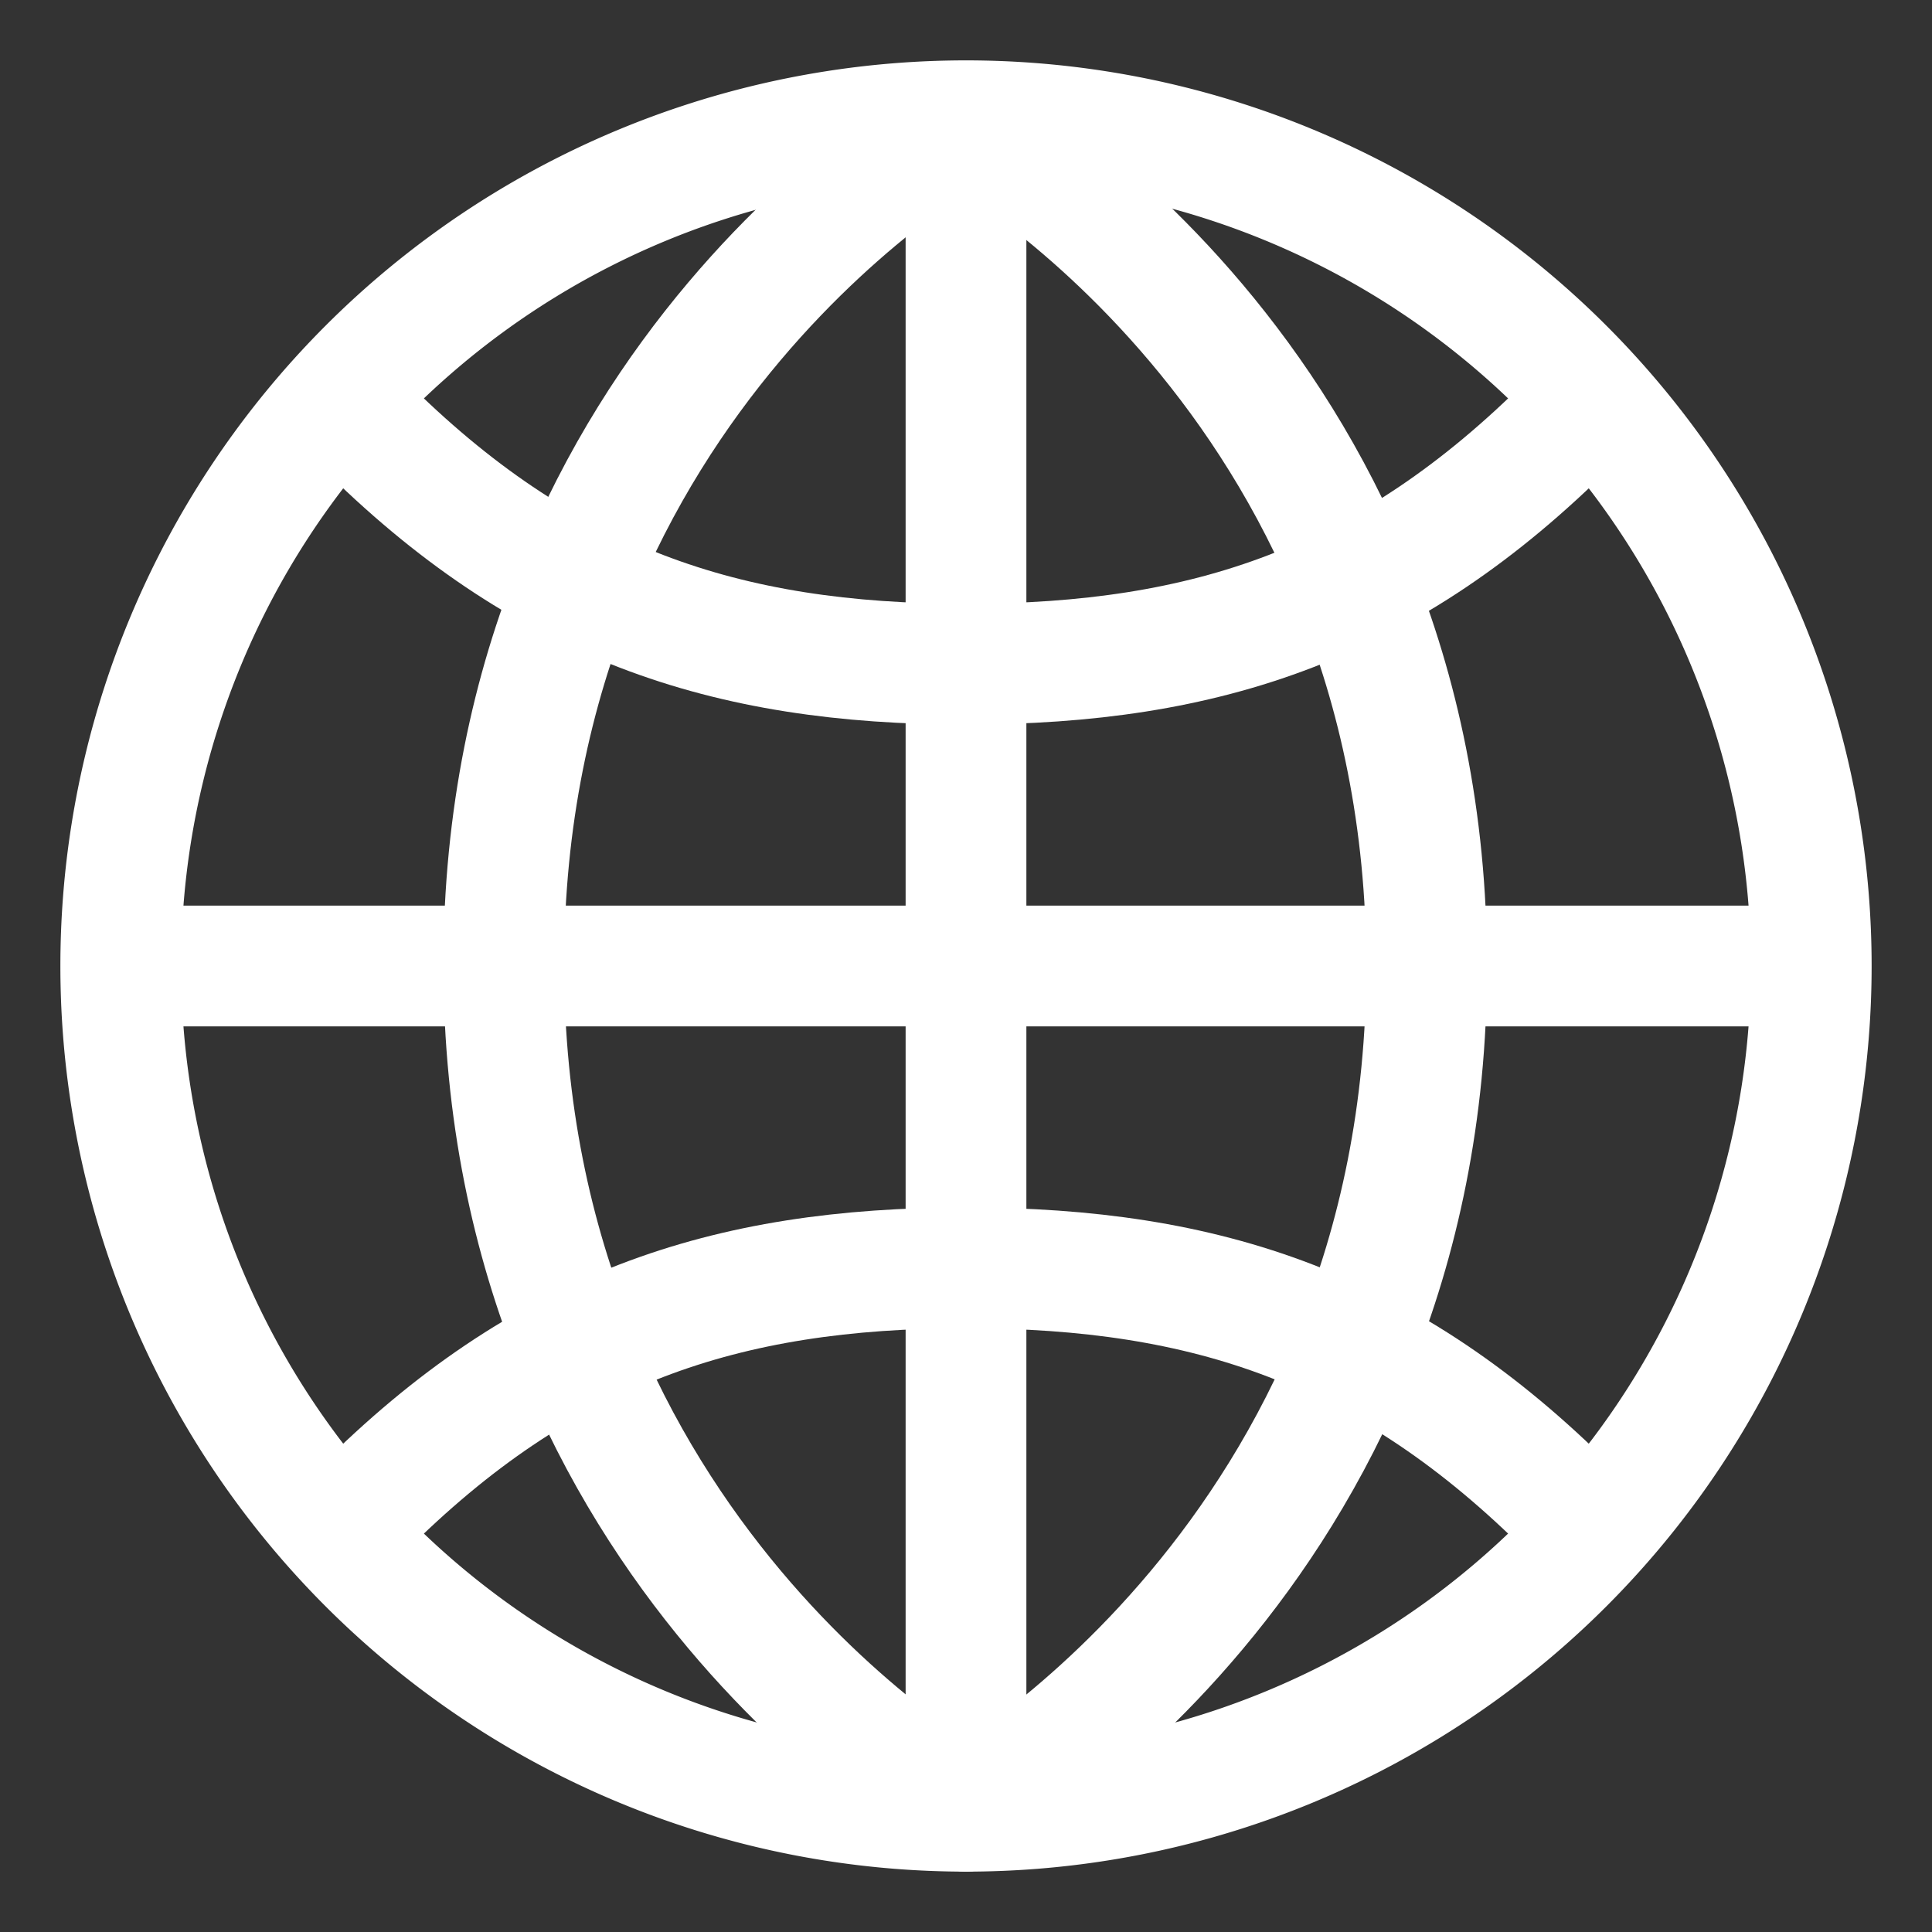 <svg width="16" height="16" viewBox="0 0 16 16" fill="none" xmlns="http://www.w3.org/2000/svg" svg-inline="" role="presentation" focusable="false" tabindex="-1">
  <rect x="0" y="0" width="16" height="16" fill="#333333" stroke="none"/>
  <g stroke="#ffffff" stroke-miterlimit="10" stroke-linecap="round" stroke-linejoin="round">
    <path d="M3 3.5c1.5 1.5 3 2 5 2s3.5-.5 5-2M13 12.5c-1.5-1.5-3-2-5-2s-3.5.5-5 2"></path>
    <path d="M8 15A7 7 0 108 1a7 7 0 000 14zM8 15V1M1 8h14"></path>
    <path d="M7.987 1.015S4.172 3.089 4.172 7.988s3.815 7 3.815 7M8 1.027S11.815 3.1 11.815 8 8 15 8 15"></path>
  </g>
</svg>